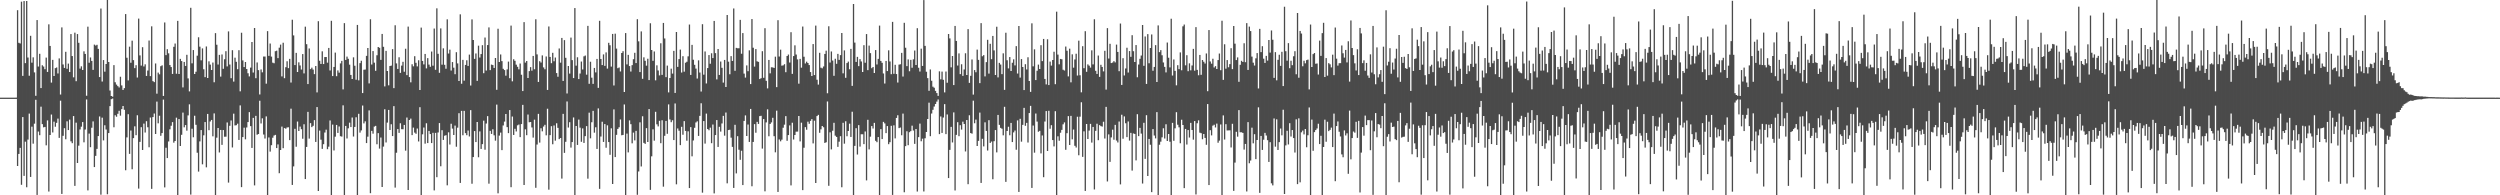 <?xml version="1.0" encoding="UTF-8"?>
<svg xmlns="http://www.w3.org/2000/svg" width="1920" height="150">
  <path d="M0 74.991h1v1.000H0zM1 74.989h1v1.000H1zM2 74.990h1v1.000H2zM3 74.990h1v1.000H3zM4 74.989h1v1.000H4zM5 74.991h1v1.000H5zM6 74.990h1v1.000H6zM7 74.989h1v1.000H7zM8 74.988h1v1.000H8zM9 74.989h1v1.000H9zM10 74.987h1v1.000H10zM11 74.990h1v1.000H11zM12 74.981h1v1.000H12zM13 7.828h1v119.683H13zM14 32.892h1v85.321H14zM15 33.396h1v80.179H15zM16 1.258h1v140.649H16zM17 58.243h1v31.656H17zM18 0.805h1v134.239H18zM19 48.485h1v60.335H19zM20 0.754h1v143.084H20zM21 44.178h1v63.034H21zM22 58.173h1v29.084H22zM23 27.500h1v108.366H23zM24 48.154h1v49.143H24zM25 44.040h1v66.282H25zM26 55.592h1v39.402H26zM27 73.590h1v3.059H27zM28 15.420h1v134.292H28zM29 51.072h1v49.939H29zM30 41.325h1v62.529H30zM31 67.647h1v14.291H31zM32 50.108h1v45.242H32zM33 51.087h1v46.688H33zM34 53.122h1v44.369H34zM35 44.260h1v67.375H35zM36 55.220h1v37.226H36zM37 18.665h1v128.420H37zM38 35.276h1v68.398H38zM39 63.414h1v24.547H39zM40 45.993h1v55.756H40zM41 58.366h1v35.077H41zM42 52.337h1v45.002H42zM43 51.805h1v42.532H43zM44 56.423h1v34.639H44zM45 44.865h1v61.020H45zM46 72.612h1v4.720H46zM47 21.018h1v127.920H47zM48 49.507h1v54.795H48zM49 52.163h1v46.275H49zM50 39.800h1v67.131H50zM51 52.822h1v40.369H51zM52 48.870h1v51.030H52zM53 55.313h1v36.529H53zM54 26.149h1v82.414H54zM55 43.057h1v66.938H55zM56 59.371h1v29.764H56zM57 25.098h1v117.659H57zM58 62.383h1v31.836H58zM59 26.182h1v98.981H59zM60 32.870h1v79.026H60zM61 52.708h1v46.709H61zM62 50.925h1v46.345H62zM63 53.758h1v39.974H63zM64 39.445h1v69.877H64zM65 41.419h1v58.076H65zM66 73.529h1v2.872H66zM67 20.477h1v125.756H67zM68 48.203h1v54.405H68zM69 44.110h1v68.953H69zM70 46.802h1v51.286H70zM71 53.677h1v39.564H71zM72 34.233h1v94.083H72zM73 34.996h1v84.697H73zM74 34.407h1v79.946H74zM75 37.506h1v66.981H75zM76 59.189h1v30.246H76zM77 6.541h1v142.983H77zM78 62.594h1v27.790H78zM79 46.145h1v61.683H79zM80 55.027h1v41.157H80zM81 49.169h1v50.338H81zM82 0.015h1v149.183H82zM83 47.629h1v54.555H83zM84 69.520h1v12.002H84zM85 73.729h1v2.444H85zM86 74.264h1v1.420H86zM87 50.025h1v47.706H87zM88 63.205h1v25.306H88zM89 64.957h1v24.700H89zM90 66.137h1v21.236H90zM91 67.197h1v17.880H91zM92 58.926h1v29.911H92zM93 65.567h1v18.224H93zM94 69.077h1v12.343H94zM95 67.710h1v16.597H95zM96 10.792h1v119.960H96zM97 44.328h1v61.181H97zM98 61.766h1v25.953H98zM99 35.853h1v82.321H99zM100 48.173h1v52.087H100zM101 31.243h1v98.757H101zM102 46.168h1v59.896H102zM103 52.321h1v44.700H103zM104 50.098h1v53.744H104zM105 59.526h1v29.001H105zM106 14.273h1v130.583H106zM107 42.525h1v66.433H107zM108 50.383h1v47.302H108zM109 36.239h1v78.973H109zM110 51.034h1v43.915H110zM111 49.419h1v52.389H111zM112 58.311h1v34.760H112zM113 54.177h1v43.586H113zM114 31.141h1v81.968H114zM115 58.488h1v31.797H115zM116 20.200h1v124.854H116zM117 62.329h1v27.576H117zM118 63.074h1v24.139H118zM119 48.748h1v54.166H119zM120 71.960h1v6.088H120zM121 55.771h1v38.966H121zM122 57.084h1v31.781H122zM123 50.827h1v53.443H123zM124 50.169h1v52.013H124zM125 73.682h1v2.833H125zM126 17.229h1v126.670H126zM127 42.361h1v71.118H127zM128 37.804h1v83.582H128zM129 40.961h1v67.707H129zM130 49.954h1v49.359H130zM131 51.492h1v45.085H131zM132 56.779h1v37.003H132zM133 35.947h1v73.616H133zM134 33.460h1v74.807H134zM135 56.641h1v33.730H135zM136 16.026h1v133.871H136zM137 56.834h1v34.600H137zM138 45.188h1v66.945H138zM139 46.888h1v56.615H139zM140 67.132h1v19.353H140zM141 47.588h1v50.199H141zM142 50.659h1v45.401H142zM143 42.062h1v58.274H143zM144 60.211h1v28.406H144zM145 70.203h1v9.931H145zM146 6.007h1v143.444H146zM147 48.651h1v50.236H147zM148 38.442h1v66.955H148zM149 56.829h1v32.043H149zM150 55.108h1v40.752H150zM151 42.758h1v74.553H151zM152 28.616h1v103.198H152zM153 35.843h1v72.736H153zM154 46.326h1v53.584H154zM155 37.145h1v89.041H155zM156 53.205h1v50.749H156zM157 59.257h1v34.506H157zM158 35.665h1v92.851H158zM159 59.896h1v27.624H159zM160 47.115h1v52.876H160zM161 49.604h1v43.660H161zM162 53.739h1v38.384H162zM163 48.045h1v56.679H163zM164 63.160h1v23.950H164zM165 25.426h1v124.553H165zM166 34.357h1v71.389H166zM167 49.587h1v48.718H167zM168 42.154h1v74.941H168zM169 58.847h1v40.933H169zM170 41.821h1v69.431H170zM171 52.832h1v47.055H171zM172 45.521h1v59.471H172zM173 39.343h1v65.593H173zM174 50.992h1v43.046H174zM175 24.089h1v116.156H175zM176 49.577h1v47.040H176zM177 60.034h1v32.469H177zM178 38.570h1v74.660H178zM179 62.663h1v24.646H179zM180 44.311h1v52.072H180zM181 47.455h1v48.705H181zM182 53.134h1v41.829H182zM183 38.533h1v68.920H183zM184 70.164h1v10.787H184zM185 25.125h1v118.606H185zM186 46.402h1v58.880H186zM187 51.486h1v46.538H187zM188 47.609h1v59.407H188zM189 52.994h1v44.885H189zM190 56.279h1v37.482H190zM191 58.684h1v27.447H191zM192 51.894h1v44.974H192zM193 32.265h1v81.347H193zM194 55.716h1v34.787H194zM195 21.521h1v120.888H195zM196 60.069h1v28.903H196zM197 47.998h1v55.453H197zM198 53.841h1v49.046H198zM199 72.567h1v4.777H199zM200 53.363h1v41.439H200zM201 55.556h1v35.346H201zM202 43.401h1v59.905H202zM203 43.431h1v62.983H203zM204 64.252h1v25.166H204zM205 23.913h1v125.970H205zM206 42.906h1v62.660H206zM207 33.408h1v83.038H207zM208 43.479h1v68.015H208zM209 48.120h1v57.639H209zM210 48.570h1v55.510H210zM211 39.297h1v64.289H211zM212 38.893h1v74.832H212zM213 44.656h1v66.227H213zM214 36.622h1v96.421H214zM215 34.275h1v80.947H215zM216 58.697h1v38.513H216zM217 32.824h1v81.002H217zM218 60.038h1v38.302H218zM219 51.604h1v47.261H219zM220 47.039h1v50.848H220zM221 52.304h1v45.460H221zM222 45.186h1v62.460H222zM223 63.394h1v20.054H223zM224 15.135h1v126.880H224zM225 27.201h1v100.572H225zM226 49.949h1v48.967H226zM227 40.600h1v72.098H227zM228 55.317h1v38.035H228zM229 47.895h1v52.721H229zM230 50.284h1v46.936H230zM231 53.427h1v45.817H231zM232 41.547h1v65.013H232zM233 56.363h1v39.084H233zM234 20.490h1v117.008H234zM235 33.953h1v78.888H235zM236 64.558h1v21.337H236zM237 37.200h1v69.256H237zM238 53.096h1v41.492H238zM239 51.981h1v45.632H239zM240 53.464h1v43.131H240zM241 56.938h1v35.305H241zM242 50.685h1v58.297H242zM243 70.961h1v11.276H243zM244 16.260h1v130.404H244zM245 46.653h1v53.672H245zM246 49.082h1v58.198H246zM247 39.403h1v74.944H247zM248 49.187h1v61.544H248zM249 43.821h1v57.990H249zM250 43.799h1v55.797H250zM251 48.148h1v66.458H251zM252 36.823h1v75.803H252zM253 54.135h1v38.389H253zM254 15.996h1v133.970H254zM255 58.417h1v37.280H255zM256 51.384h1v64.160H256zM257 40.423h1v64.531H257zM258 58.527h1v37.430H258zM259 54.071h1v48.001H259zM260 55.814h1v41.324H260zM261 48.669h1v55.955H261zM262 46.726h1v58.187H262zM263 68.658h1v12.216H263zM264 17.781h1v132.055H264zM265 46.026h1v50.686H265zM266 43.452h1v62.879H266zM267 45.151h1v53.431H267zM268 49.680h1v44.536H268zM269 57.572h1v39.997H269zM270 60.647h1v29.621H270zM271 44.053h1v60.800H271zM272 50.460h1v47.004H272zM273 61.236h1v28.828H273zM274 19.157h1v130.682H274zM275 61.707h1v25.714H275zM276 48.502h1v53.357H276zM277 46.651h1v53.487H277zM278 71.462h1v9.570H278zM279 53.533h1v41.217H279zM280 53.417h1v39.744H280zM281 42.931h1v66.952H281zM282 36.840h1v68.136H282zM283 64.057h1v20.731H283zM284 14.782h1v133.575H284zM285 49.560h1v50.969H285zM286 39.223h1v63.414H286zM287 48.138h1v49.099H287zM288 54.350h1v42.332H288zM289 42.446h1v68.338H289zM290 36.120h1v66.123H290zM291 36.716h1v77.408H291zM292 45.998h1v59.622H292zM293 26.070h1v117.568H293zM294 35.918h1v76.691H294zM295 66.361h1v17.569H295zM296 39.062h1v70.370H296zM297 54.521h1v39.638H297zM298 65.549h1v18.864H298zM299 50.679h1v49.139H299zM300 50.369h1v45.077H300zM301 37.724h1v66.776H301zM302 67.679h1v13.824H302zM303 19.386h1v124.688H303zM304 48.675h1v68.628H304zM305 52.955h1v46.163H305zM306 43.989h1v58.037H306zM307 55.959h1v38.700H307zM308 50.396h1v48.828H308zM309 47.488h1v51.769H309zM310 55.110h1v40.824H310zM311 37.437h1v78.255H311zM312 57.687h1v32.555H312zM313 20.426h1v125.500H313zM314 59.169h1v33.008H314zM315 63.226h1v27.876H315zM316 49.350h1v54.446H316zM317 50.947h1v47.053H317zM318 43.151h1v58.700H318zM319 48.243h1v54.534H319zM320 51.013h1v47.694H320zM321 46.280h1v62.378H321zM322 69.139h1v13.213H322zM323 21.199h1v128.596H323zM324 46.816h1v56.367H324zM325 49.476h1v48.464H325zM326 41.443h1v68.902H326zM327 52.532h1v42.123H327zM328 44.645h1v65.248H328zM329 49.608h1v50.950H329zM330 51.299h1v51.664H330zM331 39.602h1v70.278H331zM332 50.452h1v51.536H332zM333 21.887h1v124.363H333zM334 53.586h1v48.471H334zM335 6.392h1v129.707H335zM336 41.342h1v60.376H336zM337 55.935h1v38.602H337zM338 21.787h1v105.887H338zM339 49.662h1v50.340H339zM340 37.098h1v70.347H340zM341 49.778h1v54.483H341zM342 52.807h1v51.048H342zM343 14.860h1v127.469H343zM344 41.123h1v60.520H344zM345 38.125h1v72.858H345zM346 54.148h1v40.893H346zM347 47.677h1v51.089H347zM348 51.973h1v51.702H348zM349 56.979h1v39.488H349zM350 40.105h1v72.591H350zM351 48.688h1v49.355H351zM352 62.208h1v24.748H352zM353 11.012h1v129.477H353zM354 64.310h1v20.837H354zM355 45.993h1v57.880H355zM356 61.959h1v23.203H356zM357 49.845h1v52.425H357zM358 46.276h1v57.557H358zM359 50.653h1v49.586H359zM360 41.934h1v62.881H360zM361 65.671h1v18.910H361zM362 14.905h1v126.187H362zM363 30.699h1v89.948H363zM364 45.185h1v55.455H364zM365 41.055h1v68.049H365zM366 62.104h1v31.617H366zM367 35.053h1v85.729H367zM368 44.159h1v56.740H368zM369 41.528h1v72.839H369zM370 34.716h1v75.969H370zM371 56.220h1v36.442H371zM372 28.820h1v86.171H372zM373 54.153h1v40.723H373zM374 34.625h1v54.541H374zM375 21.027h1v120.042H375zM376 53.844h1v46.664H376zM377 49.605h1v53.242H377zM378 49.981h1v49.312H378zM379 52.183h1v51.756H379zM380 44.537h1v63.475H380zM381 68.991h1v11.352H381zM382 22.072h1v126.428H382zM383 47.615h1v56.502H383zM384 41.840h1v60.007H384zM385 46.950h1v68.334H385zM386 52.840h1v43.522H386zM387 53.799h1v39.574H387zM388 58.120h1v29.433H388zM389 53.279h1v44.370H389zM390 47.302h1v54.940H390zM391 60.036h1v24.478H391zM392 19.650h1v124.107H392zM393 62.463h1v27.049H393zM394 45.530h1v58.124H394zM395 46.717h1v52.185H395zM396 49.656h1v51.322H396zM397 51.307h1v44.950H397zM398 53.269h1v42.374H398zM399 48.789h1v56.515H399zM400 57.413h1v37.865H400zM401 69.946h1v10.594H401zM402 16.984h1v125.083H402zM403 48.084h1v51.232H403zM404 46.830h1v57.021H404zM405 59.915h1v28.067H405zM406 54.655h1v39.229H406zM407 51.560h1v42.116H407zM408 54.249h1v43.629H408zM409 42.938h1v62.735H409zM410 53.211h1v38.690H410zM411 14.811h1v129.424H411zM412 41.755h1v69.252H412zM413 62.916h1v24.544H413zM414 46.977h1v62.520H414zM415 48.001h1v50.493H415zM416 42.569h1v58.309H416zM417 51.744h1v45.427H417zM418 53.196h1v42.654H418zM419 43.378h1v60.582H419zM420 69.060h1v14.466H420zM421 20.337h1v125.306H421zM422 43.743h1v60.048H422zM423 48.543h1v48.400H423zM424 40.526h1v70.277H424zM425 47.075h1v49.277H425zM426 44.196h1v63.823H426zM427 56.101h1v38.550H427zM428 58.931h1v39.282H428zM429 37.229h1v69.608H429zM430 48.110h1v57.863H430zM431 29.142h1v108.023H431zM432 62.160h1v25.306H432zM433 30.822h1v86.603H433zM434 44.395h1v64.510H434zM435 71.773h1v6.158H435zM436 50.689h1v47.282H436zM437 56.533h1v37.301H437zM438 28.873h1v84.505H438zM439 46.165h1v62.962H439zM440 59.956h1v30.237H440zM441 6.195h1v143.755H441zM442 50.420h1v46.326H442zM443 43.968h1v67.325H443zM444 60.724h1v31.131H444zM445 56.473h1v41.565H445zM446 47.260h1v61.626H446zM447 53.339h1v45.266H447zM448 43.287h1v66.483H448zM449 42.672h1v61.890H449zM450 57.329h1v39.561H450zM451 19.865h1v117.346H451zM452 64.381h1v22.153H452zM453 47.398h1v58.829H453zM454 59.637h1v34.260H454zM455 64.388h1v20.745H455zM456 52.188h1v49.678H456zM457 55.585h1v42.133H457zM458 45.248h1v69.141H458zM459 67.499h1v15.774H459zM460 15.970h1v129.078H460zM461 45.306h1v59.571H461zM462 49.961h1v43.522H462zM463 41.801h1v67.218H463zM464 50.561h1v44.713H464zM465 40.218h1v73.227H465zM466 52.686h1v43.570H466zM467 32.852h1v76.274H467zM468 34.774h1v84.138H468zM469 51.146h1v47.396H469zM470 26.064h1v115.254H470zM471 65.628h1v18.391H471zM472 25.868h1v94.740H472zM473 37.351h1v66.202H473zM474 52.383h1v46.652H474zM475 51.792h1v45.941H475zM476 54.895h1v36.880H476zM477 40.711h1v63.167H477zM478 39.316h1v64.319H478zM479 70.631h1v9.573H479zM480 25.391h1v124.571H480zM481 49.476h1v53.139H481zM482 42.115h1v74.928H482zM483 50.746h1v41.746H483zM484 54.961h1v40.405H484zM485 50.037h1v60.056H485zM486 45.461h1v56.390H486zM487 40.574h1v67.266H487zM488 48.443h1v52.085H488zM489 14.732h1v134.894H489zM490 31.727h1v99.982H490zM491 55.361h1v38.610H491zM492 24.123h1v103.744H492zM493 60.537h1v28.765H493zM494 44.050h1v65.647H494zM495 46.695h1v63.800H495zM496 50.420h1v48.004H496zM497 45.085h1v63.956H497zM498 61.502h1v22.283H498zM499 17.866h1v127.977H499zM500 38.410h1v81.636H500zM501 46.712h1v52.603H501zM502 39.500h1v68.512H502zM503 61.705h1v24.179H503zM504 50.175h1v45.321H504zM505 54.102h1v42.986H505zM506 57.912h1v34.860H506zM507 33.212h1v76.746H507zM508 57.476h1v34.910H508zM509 17.615h1v125.766H509zM510 29.544h1v74.756H510zM511 59.257h1v33.628H511zM512 50.405h1v52.335H512zM513 70.971h1v9.186H513zM514 59.909h1v31.831H514zM515 52.736h1v41.123H515zM516 56.550h1v35.797H516zM517 39.061h1v68.500H517zM518 71.389h1v8.064H518zM519 24.596h1v116.960H519zM520 51.357h1v47.309H520zM521 45.361h1v55.058H521zM522 38.117h1v73.358H522zM523 55.712h1v41.658H523zM524 43.165h1v60.322H524zM525 55.030h1v37.976H525zM526 48.186h1v52.362H526zM527 47.427h1v60.640H527zM528 43.247h1v57.609H528zM529 18.857h1v125.563H529zM530 57.555h1v40.066H530zM531 34.482h1v85.575H531zM532 45.866h1v61.987H532zM533 49.763h1v48.376H533zM534 52.670h1v41.402H534zM535 60.303h1v32.893H535zM536 46.344h1v58.078H536zM537 55.710h1v33.275H537zM538 70.282h1v9.020H538zM539 18.569h1v129.378H539zM540 57.356h1v35.627H540zM541 39.540h1v70.770H541zM542 64.099h1v23.129H542zM543 52.273h1v46.777H543zM544 42.298h1v57.769H544zM545 48.968h1v49.097H545zM546 40.933h1v69.042H546zM547 44.575h1v51.053H547zM548 16.073h1v132.438H548zM549 40.803h1v62.949H549zM550 60.965h1v31.241H550zM551 37.625h1v75.196H551zM552 57.533h1v39.858H552zM553 47.249h1v53.797H553zM554 52.088h1v42.757H554zM555 63.441h1v25.558H555zM556 46.009h1v58.181H556zM557 66.841h1v19.585H557zM558 11.536h1v129.252H558zM559 47.342h1v52.543H559zM560 57.052h1v42.587H560zM561 43.099h1v62.652H561zM562 46.774h1v66.006H562zM563 6.481h1v137.835H563zM564 54.391h1v41.463H564zM565 36.778h1v96.397H565zM566 37.045h1v67.557H566zM567 37.051h1v77.964H567zM568 15.255h1v107.482H568zM569 41.248h1v74.494H569zM570 25.386h1v116.752H570zM571 56.508h1v36.387H571zM572 59.618h1v28.983H572zM573 50.240h1v54.228H573zM574 54.689h1v40.952H574zM575 38.645h1v70.358H575zM576 64.581h1v19.092H576zM577 14.660h1v128.368H577zM578 36.639h1v72.377H578zM579 51.126h1v44.199H579zM580 37.666h1v64.264H580zM581 47.105h1v46.505H581zM582 47.520h1v47.668H582zM583 60.733h1v28.444H583zM584 60.069h1v28.886H584zM585 39.328h1v74.812H585zM586 59.745h1v31.694H586zM587 21.666h1v125.264H587zM588 62.048h1v31.964H588zM589 67.903h1v16.073H589zM590 46.018h1v58.622H590zM591 56.304h1v38.902H591zM592 51.671h1v42.341H592zM593 51.739h1v38.722H593zM594 52.192h1v52.396H594zM595 43.545h1v73.449H595zM596 66.894h1v18.082H596zM597 15.494h1v131.933H597zM598 43.408h1v63.691H598zM599 38.170h1v70.377H599zM600 50.446h1v56.807H600zM601 50.192h1v47.892H601zM602 49.304h1v46.442H602zM603 55.430h1v33.738H603zM604 43.013h1v65.113H604zM605 41.897h1v61.813H605zM606 48.004h1v48.307H606zM607 24.747h1v117.640H607zM608 56.717h1v37.555H608zM609 43.044h1v64.121H609zM610 34.809h1v68.859H610zM611 41.865h1v59.263H611zM612 45.642h1v55.439H612zM613 64.234h1v24.843H613zM614 45.194h1v63.420H614zM615 51.993h1v42.215H615zM616 20.356h1v125.690H616zM617 43.548h1v69.900H617zM618 48.718h1v48.934H618zM619 47.367h1v52.269H619zM620 48.365h1v45.092H620zM621 49.982h1v45.074H621zM622 55.351h1v37.458H622zM623 58.353h1v33.154H623zM624 33.862h1v76.255H624zM625 57.636h1v35.027H625zM626 19.652h1v120.879H626zM627 61.256h1v27.865H627zM628 64.990h1v23.238H628zM629 40.555h1v61.428H629zM630 51.945h1v47.373H630zM631 52.482h1v44.275H631zM632 51.035h1v46.724H632zM633 41.426h1v68.369H633zM634 38.890h1v70.346H634zM635 71.631h1v6.281H635zM636 20.164h1v122.541H636zM637 48.024h1v53.621H637zM638 39.525h1v75.205H638zM639 46.468h1v53.931H639zM640 58.224h1v36.111H640zM641 45.094h1v59.099H641zM642 48.974h1v56.180H642zM643 41.366h1v71.407H643zM644 45.988h1v62.801H644zM645 42.327h1v62.289H645zM646 25.369h1v118.464H646zM647 56.328h1v37.975H647zM648 38.719h1v71.623H648zM649 59.771h1v33.338H649zM650 48.452h1v56.175H650zM651 47.331h1v53.294H651zM652 53.175h1v41.809H652zM653 37.548h1v67.594H653zM654 65.953h1v19.842H654zM655 3.059h1v146.737H655zM656 32.716h1v79.310H656zM657 47.568h1v50.914H657zM658 43.686h1v74.977H658zM659 50.771h1v45.337H659zM660 45.438h1v67.140H660zM661 47.186h1v55.907H661zM662 55.284h1v47.840H662zM663 34.716h1v75.978H663zM664 48.177h1v52.765H664zM665 26.150h1v112.388H665zM666 53.849h1v38.163H666zM667 35.031h1v79.711H667zM668 40.822h1v64.161H668zM669 52.365h1v44.432H669zM670 51.481h1v47.249H670zM671 56.048h1v38.290H671zM672 38.439h1v69.674H672zM673 49.518h1v59.707H673zM674 45.219h1v60.062H674zM675 19.670h1v130.217H675zM676 46.781h1v52.380H676zM677 48.245h1v58.581H677zM678 56.428h1v37.171H678zM679 64.141h1v30.632H679zM680 46.815h1v55.422H680zM681 54.598h1v42.232H681zM682 38.660h1v72.075H682zM683 47.225h1v61.984H683zM684 57.006h1v39.595H684zM685 16.799h1v132.933H685zM686 56.671h1v39.589H686zM687 49.743h1v56.556H687zM688 56.872h1v33.711H688zM689 63.381h1v25.139H689zM690 49.611h1v48.811H690zM691 49.377h1v48.572H691zM692 40.580h1v63.280H692zM693 58.765h1v28.463H693zM694 17.503h1v130.181H694zM695 36.648h1v75.602H695zM696 50.803h1v50.020H696zM697 45.600h1v65.936H697zM698 54.754h1v46.766H698zM699 45.982h1v54.720H699zM700 52.039h1v44.491H700zM701 45.564h1v54.689H701zM702 38.789h1v71.677H702zM703 49.942h1v49.150H703zM704 21.663h1v125.446H704zM705 52.026h1v53.300H705zM706 54.915h1v39.986H706zM707 37.357h1v71.145H707zM708 50.662h1v55.818H708zM709 0.075h1v146.987H709zM710 35.211h1v70.992H710zM711 55.085h1v46.266H711zM712 59.985h1v31.414H712zM713 69.738h1v9.094H713zM714 53.366h1v51.249H714zM715 62.001h1v25.208H715zM716 66.582h1v17.763H716zM717 67.404h1v14.417H717zM718 69.791h1v10.098H718zM719 71.480h1v6.559H719zM720 73.632h1v2.745H720zM721 54.774h1v48.253H721zM722 60.940h1v28.508H722zM723 54.971h1v47.114H723zM724 61.279h1v28.986H724zM725 70.945h1v9.025H725zM726 54.912h1v48.123H726zM727 63.534h1v24.379H727zM728 26.120h1v110.610H728zM729 29.474h1v85.609H729zM730 51.715h1v45.712H730zM731 43.018h1v66.382H731zM732 65.347h1v20.966H732zM733 19.936h1v126.367H733zM734 31.450h1v72.135H734zM735 50.332h1v43.519H735zM736 41.018h1v63.600H736zM737 56.936h1v39.225H737zM738 49.379h1v50.137H738zM739 58.264h1v35.190H739zM740 53.333h1v41.883H740zM741 40.927h1v75.377H741zM742 57.613h1v34.561H742zM743 22.399h1v119.089H743zM744 63.625h1v24.884H744zM745 58.214h1v43.967H745zM746 45.659h1v57.014H746zM747 72.643h1v4.651H747zM748 53.808h1v40.855H748zM749 55.503h1v36.346H749zM750 38.087h1v74.027H750zM751 45.991h1v62.215H751zM752 63.842h1v22.650H752zM753 17.789h1v122.723H753zM754 43.219h1v63.391H754zM755 42.326h1v70.091H755zM756 58.662h1v35.314H756zM757 47.695h1v52.841H757zM758 30.586h1v85.037H758zM759 56.527h1v35.809H759zM760 33.635h1v76.130H760zM761 45.455h1v63.226H761zM762 27.589h1v110.070H762zM763 38.697h1v69.762H763zM764 57.616h1v42.297H764zM765 20.518h1v96.542H765zM766 59.453h1v28.832H766zM767 48.295h1v47.604H767zM768 49.570h1v48.638H768zM769 56.911h1v41.932H769zM770 40.939h1v62.996H770zM771 68.995h1v13.047H771zM772 25.116h1v114.578H772zM773 46.285h1v54.310H773zM774 52.547h1v44.764H774zM775 43.840h1v60.048H775zM776 54.537h1v39.899H776zM777 48.197h1v60.933H777zM778 45.565h1v56.128H778zM779 50.233h1v50.020H779zM780 35.423h1v79.557H780zM781 56.473h1v35.998H781zM782 19.963h1v127.437H782zM783 59.577h1v31.672H783zM784 45.386h1v63.407H784zM785 51.457h1v44.438H785zM786 69.181h1v13.652H786zM787 49.304h1v47.305H787zM788 53.348h1v41.013H788zM789 43.962h1v65.524H789zM790 62.220h1v24.640H790zM791 70.552h1v10.752H791zM792 17.902h1v126.430H792zM793 50.955h1v45.450H793zM794 37.879h1v79.380H794zM795 61.503h1v25.684H795zM796 54.309h1v39.100H796zM797 49.597h1v51.553H797zM798 53.011h1v47.489H798zM799 34.715h1v83.075H799zM800 46.953h1v57.078H800zM801 29.889h1v106.205H801zM802 60.620h1v32.702H802zM803 64.835h1v20.445H803zM804 30.135h1v85.833H804zM805 65.339h1v19.746H805zM806 47.324h1v51.550H806zM807 50.400h1v45.778H807zM808 46.087h1v61.477H808zM809 39.722h1v72.735H809zM810 64.688h1v20.692H810zM811 8.979h1v140.852H811zM812 41.944h1v62.774H812zM813 49.392h1v58.680H813zM814 45.279h1v56.659H814zM815 45.500h1v54.243H815zM816 53.565h1v41.901H816zM817 54.181h1v39.801H817zM818 35.718h1v79.329H818zM819 38.942h1v63.343H819zM820 58.671h1v30.522H820zM821 37.397h1v73.944H821zM822 63.242h1v25.763H822zM823 41.720h1v65.270H823zM824 51.963h1v47.514H824zM825 45.687h1v66.264H825zM826 41.276h1v72.046H826zM827 58.033h1v31.643H827zM828 31.236h1v88.019H828zM829 57.825h1v31.800H829zM830 70.922h1v7.622H830zM831 35.476h1v84.989H831zM832 52.398h1v48.481H832zM833 23.969h1v122.676H833zM834 55.151h1v40.075H834zM835 49.445h1v57.294H835zM836 50.428h1v49.849H836zM837 51.937h1v43.201H837zM838 38.677h1v70.821H838zM839 49.455h1v48.017H839zM840 14.805h1v130.705H840zM841 54.360h1v46.162H841zM842 56.804h1v38.209H842zM843 42.645h1v65.030H843zM844 59.034h1v37.054H844zM845 49.767h1v47.128H845zM846 51.391h1v45.843H846zM847 54.857h1v38.659H847zM848 39.025h1v67.343H848zM849 68.834h1v13.264H849zM850 21.600h1v117.746H850zM851 44.972h1v58.258H851zM852 33.616h1v90.701H852zM853 48.426h1v57.081H853zM854 48.027h1v51.555H854zM855 46.935h1v60.359H855zM856 47.933h1v47.976H856zM857 34.250h1v73.683H857zM858 39.870h1v69.527H858zM859 54.692h1v38.671H859zM860 18.095h1v123.518H860zM861 65.217h1v22.889H861zM862 44.689h1v61.859H862zM863 57.953h1v31.444H863zM864 52.602h1v42.080H864zM865 36.676h1v68.623H865zM866 55.725h1v37.564H866zM867 39.210h1v68.756H867zM868 43.619h1v58.409H868zM869 27.014h1v103.994H869zM870 39.320h1v63.159H870zM871 47.607h1v55.255H871zM872 34.618h1v88.576H872zM873 59.329h1v28.362H873zM874 49.571h1v54.963H874zM875 45.178h1v53.029H875zM876 42.671h1v59.931H876zM877 19.197h1v121.780H877zM878 50.540h1v43.793H878zM879 28.001h1v94.031H879zM880 64.486h1v23.965H880zM881 26.216h1v108.951H881zM882 48.589h1v58.095H882zM883 36.872h1v74.290H883zM884 26.463h1v121.085H884zM885 54.339h1v44.771H885zM886 51.422h1v52.690H886zM887 34.652h1v71.621H887zM888 62.992h1v23.139H888zM889 19.499h1v130.351H889zM890 40.054h1v71.109H890zM891 38.521h1v70.284H891zM892 42.435h1v63.026H892zM893 47.960h1v50.550H893zM894 51.343h1v55.077H894zM895 55.586h1v39.853H895zM896 32.654h1v75.621H896zM897 44.351h1v58.555H897zM898 51.748h1v57.097H898zM899 14.377h1v135.482H899zM900 57.985h1v36.399H900zM901 45.694h1v62.431H901zM902 54.401h1v44.137H902zM903 65.545h1v20.619H903zM904 50.082h1v45.708H904zM905 53.081h1v44.719H905zM906 40.258h1v69.793H906zM907 53.979h1v37.956H907zM908 20.220h1v75.781H908zM909 18.831h1v125.633H909zM910 50.190h1v48.808H910zM911 42.377h1v68.644H911zM912 54.687h1v45.229H912zM913 48.614h1v57.012H913zM914 54.038h1v40.321H914zM915 50.255h1v49.591H915zM916 37.530h1v69.748H916zM917 54.283h1v38.674H917zM918 20.862h1v128.508H918zM919 53.677h1v40.967H919zM920 57.821h1v34.606H920zM921 42.212h1v59.666H921zM922 57.464h1v44.845H922zM923 46.057h1v60.917H923zM924 47.434h1v55.501H924zM925 48.780h1v57.164H925zM926 41.086h1v70.096H926zM927 70.040h1v9.894H927zM928 23.073h1v119.036H928zM929 47.209h1v52.798H929zM930 48.885h1v55.089H930zM931 45.109h1v51.408H931zM932 51.815h1v43.988H932zM933 50.785h1v47.099H933zM934 53.015h1v41.912H934zM935 46.114h1v63.528H935zM936 41.126h1v66.875H936zM937 53.934h1v41.645H937zM938 15.942h1v133.988H938zM939 61.337h1v27.280H939zM940 34.019h1v73.145H940zM941 52.718h1v42.673H941zM942 46.119h1v54.091H942zM943 51.671h1v48.474H943zM944 49.278h1v50.811H944zM945 37.035h1v76.233H945zM946 53.106h1v41.960H946zM947 19.977h1v126.601H947zM948 33.553h1v91.348H948zM949 46.130h1v55.112H949zM950 44.063h1v60.882H950zM951 62.824h1v21.748H951zM952 49.774h1v51.799H952zM953 46.670h1v54.901H953zM954 47.549h1v54.522H954zM955 33.232h1v81.667H955zM956 47.778h1v62.762H956zM957 17.764h1v129.280H957zM958 53.695h1v40.093H958zM959 20.452h1v104.950H959zM960 23.866h1v99.429H960zM961 43.467h1v54.597H961zM962 48.145h1v61.950H962zM963 50.346h1v52.709H963zM964 44.793h1v77.422H964zM965 40.738h1v66.788H965zM966 67.952h1v14.503H966zM967 22.158h1v125.980H967zM968 40.055h1v64.334H968zM969 35.478h1v79.689H969zM970 45.067h1v62.255H970zM971 48.309h1v53.709H971zM972 42.905h1v61.173H972zM973 46.525h1v61.173H973zM974 30.696h1v93.682H974zM975 40.383h1v68.850H975zM976 23.380h1v117.397H976zM977 30.532h1v111.854H977zM978 59.793h1v31.167H978zM979 40.036h1v72.615H979zM980 61.692h1v29.979H980zM981 45.916h1v69.259H981zM982 42.019h1v67.142H982zM983 50.594h1v48.105H983zM984 39.799h1v64.114H984zM985 66.097h1v18.182H985zM986 5.191h1v143.782H986zM987 39.313h1v72.343H987zM988 46.585h1v53.865H988zM989 33.120h1v77.832H989zM990 52.379h1v42.243H990zM991 46.660h1v58.198H991zM992 50.067h1v49.812H992zM993 43.212h1v62.839H993zM994 39.329h1v77.804H994zM995 57.019h1v34.628H995zM996 9.972h1v131.451H996zM997 59.705h1v31.175H997zM998 23.769h1v116.241H998zM999 25.740h1v75.888H999zM1000 50.890h1v49.387H1000zM1001 46.658h1v56.550H1001zM1002 48.624h1v50.463H1002zM1003 46.170h1v66.916H1003zM1004 45.774h1v58.097H1004zM1005 68.640h1v13.907H1005zM1006 18.815h1v131.082H1006zM1007 51.444h1v40.393H1007zM1008 41.561h1v74.234H1008zM1009 40.709h1v60.752H1009zM1010 48.960h1v50.933H1010zM1011 48.737h1v49.941H1011zM1012 57.227h1v37.812H1012zM1013 31.174h1v79.474H1013zM1014 42.900h1v61.374H1014zM1015 25.456h1v124.446H1015zM1016 17.534h1v95.356H1016zM1017 59.127h1v32.762H1017zM1018 44.608h1v64.231H1018zM1019 58.121h1v35.366H1019zM1020 48.480h1v52.238H1020zM1021 49.432h1v50.307H1021zM1022 51.758h1v46.245H1022zM1023 41.966h1v70.999H1023zM1024 57.710h1v29.545H1024zM1025 21.160h1v117.984H1025zM1026 45.074h1v51.747H1026zM1027 50.395h1v42.869H1027zM1028 48.539h1v52.641H1028zM1029 48.467h1v56.320H1029zM1030 34.908h1v83.676H1030zM1031 40.909h1v79.857H1031zM1032 44.219h1v55.906H1032zM1033 38.351h1v65.668H1033zM1034 47.938h1v54.477H1034zM1035 31.701h1v101.782H1035zM1036 62.685h1v22.246H1036zM1037 15.709h1v106.666H1037zM1038 36.859h1v69.176H1038zM1039 42.349h1v58.695H1039zM1040 48.649h1v53.224H1040zM1041 54.122h1v39.440H1041zM1042 37.834h1v68.065H1042zM1043 57.675h1v35.166H1043zM1044 21.430h1v126.377H1044zM1045 25.659h1v91.528H1045zM1046 48.498h1v49.110H1046zM1047 46.326h1v57.870H1047zM1048 54.312h1v34.448H1048zM1049 48.355h1v47.728H1049zM1050 58.025h1v34.236H1050zM1051 59.779h1v32.507H1051zM1052 41.718h1v73.646H1052zM1053 55.692h1v36.845H1053zM1054 19.935h1v129.743H1054zM1055 57.047h1v43.832H1055zM1056 64.700h1v22.148H1056zM1057 36.404h1v69.004H1057zM1058 59.421h1v35.876H1058zM1059 56.997h1v38.708H1059zM1060 53.808h1v44.664H1060zM1061 62.813h1v26.271H1061zM1062 35.818h1v76.446H1062zM1063 72.289h1v6.997H1063zM1064 7.902h1v141.852H1064zM1065 50.290h1v54.746H1065zM1066 47.405h1v55.607H1066zM1067 37.036h1v71.601H1067zM1068 56.653h1v37.534H1068zM1069 48.028h1v49.504H1069zM1070 53.419h1v43.805H1070zM1071 44.949h1v61.911H1071zM1072 37.407h1v70.240H1072zM1073 59.437h1v33.449H1073zM1074 26.880h1v113.085H1074zM1075 62.847h1v23.822H1075zM1076 43.800h1v61.868H1076zM1077 48.284h1v56.807H1077zM1078 43.549h1v61.400H1078zM1079 52.305h1v44.019H1079zM1080 52.938h1v41.630H1080zM1081 41.481h1v67.472H1081zM1082 51.653h1v47.189H1082zM1083 69.828h1v8.957H1083zM1084 21.777h1v96.677H1084zM1085 54.484h1v41.043H1085zM1086 45.277h1v64.812H1086zM1087 44.867h1v69.633H1087zM1088 30.480h1v90.229H1088zM1089 35.449h1v61.115H1089zM1090 53.738h1v44.457H1090zM1091 20.787h1v128.727H1091zM1092 49.686h1v46.506H1092zM1093 31.745h1v89.646H1093zM1094 57.759h1v38.382H1094zM1095 64.917h1v21.147H1095zM1096 24.692h1v113.811H1096zM1097 56.902h1v32.227H1097zM1098 50.947h1v53.026H1098zM1099 49.691h1v49.606H1099zM1100 55.389h1v41.434H1100zM1101 38.459h1v73.521H1101zM1102 65.775h1v21.661H1102zM1103 24.261h1v122.831H1103zM1104 47.087h1v56.391H1104zM1105 51.903h1v45.976H1105zM1106 44.169h1v60.795H1106zM1107 52.007h1v44.363H1107zM1108 47.036h1v55.151H1108zM1109 50.765h1v50.723H1109zM1110 45.422h1v64.967H1110zM1111 37.081h1v80.355H1111zM1112 55.997h1v36.784H1112zM1113 20.031h1v129.484H1113zM1114 61.569h1v28.079H1114zM1115 39.565h1v69.875H1115zM1116 38.543h1v68.586H1116zM1117 66.386h1v21.230H1117zM1118 51.162h1v47.340H1118zM1119 54.303h1v39.369H1119zM1120 38.023h1v69.709H1120zM1121 52.784h1v42.578H1121zM1122 64.533h1v22.033H1122zM1123 23.663h1v121.034H1123zM1124 40.899h1v61.970H1124zM1125 32.523h1v78.612H1125zM1126 56.798h1v33.182H1126zM1127 50.335h1v47.044H1127zM1128 54.713h1v39.513H1128zM1129 49.063h1v49.409H1129zM1130 33.879h1v79.136H1130zM1131 51.387h1v43.890H1131zM1132 31.879h1v103.862H1132zM1133 48.864h1v56.598H1133zM1134 61.979h1v25.296H1134zM1135 35.445h1v74.373H1135zM1136 67.087h1v15.184H1136zM1137 71.532h1v6.010H1137zM1138 54.151h1v42.254H1138zM1139 59.481h1v29.608H1139zM1140 44.609h1v68.822H1140zM1141 56.290h1v37.912H1141zM1142 4.072h1v138.982H1142zM1143 48.152h1v58.670H1143zM1144 51.499h1v45.285H1144zM1145 36.247h1v74.411H1145zM1146 48.563h1v51.494H1146zM1147 46.636h1v52.939H1147zM1148 56.983h1v37.548H1148zM1149 39.277h1v72.108H1149zM1150 45.354h1v55.965H1150zM1151 59.202h1v28.613H1151zM1152 21.049h1v128.800H1152zM1153 60.441h1v28.836H1153zM1154 25.917h1v115.188H1154zM1155 30.602h1v96.350H1155zM1156 47.579h1v52.634H1156zM1157 47.387h1v52.689H1157zM1158 51.826h1v41.321H1158zM1159 45.669h1v55.702H1159zM1160 50.420h1v52.635H1160zM1161 71.038h1v7.855H1161zM1162 22.022h1v127.955H1162zM1163 48.604h1v47.885H1163zM1164 43.484h1v65.291H1164zM1165 52.711h1v40.443H1165zM1166 54.717h1v39.043H1166zM1167 55.746h1v35.559H1167zM1168 56.262h1v32.651H1168zM1169 39.617h1v64.637H1169zM1170 48.735h1v48.809H1170zM1171 60.460h1v29.453H1171zM1172 1.204h1v145.896H1172zM1173 61.573h1v24.973H1173zM1174 46.563h1v57.485H1174zM1175 56.167h1v38.201H1175zM1176 68.603h1v15.963H1176zM1177 48.889h1v54.406H1177zM1178 54.834h1v37.356H1178zM1179 36.560h1v73.693H1179zM1180 59.510h1v28.934H1180zM1181 20.926h1v121.897H1181zM1182 41.355h1v59.239H1182zM1183 54.298h1v39.336H1183zM1184 38.808h1v73.348H1184zM1185 54.157h1v41.192H1185zM1186 36.040h1v78.197H1186zM1187 49.069h1v61.002H1187zM1188 55.548h1v44.292H1188zM1189 40.782h1v67.055H1189zM1190 37.676h1v66.344H1190zM1191 24.555h1v114.225H1191zM1192 65.046h1v23.291H1192zM1193 23.507h1v102.246H1193zM1194 42.249h1v62.525H1194zM1195 60.936h1v28.498H1195zM1196 51.399h1v52.406H1196zM1197 53.189h1v44.171H1197zM1198 43.147h1v69.078H1198zM1199 51.500h1v39.638H1199zM1200 68.218h1v13.300H1200zM1201 5.659h1v144.097H1201zM1202 48.411h1v47.602H1202zM1203 38.043h1v72.765H1203zM1204 51.970h1v35.710H1204zM1205 46.783h1v63.386H1205zM1206 46.893h1v49.667H1206zM1207 49.123h1v47.096H1207zM1208 44.274h1v69.311H1208zM1209 53.990h1v49.275H1209zM1210 27.132h1v109.945H1210zM1211 60.619h1v25.515H1211zM1212 66.548h1v16.199H1212zM1213 37.956h1v76.499H1213zM1214 67.963h1v12.069H1214zM1215 51.816h1v45.972H1215zM1216 54.497h1v40.334H1216zM1217 51.672h1v57.075H1217zM1218 38.399h1v70.610H1218zM1219 64.925h1v20.215H1219zM1220 18.702h1v131.181H1220zM1221 49.583h1v52.599H1221zM1222 37.708h1v76.600H1222zM1223 49.564h1v52.424H1223zM1224 55.092h1v39.910H1224zM1225 38.171h1v73.013H1225zM1226 45.214h1v65.331H1226zM1227 33.218h1v81.154H1227zM1228 43.029h1v58.522H1228zM1229 27.813h1v118.092H1229zM1230 56.003h1v48.988H1230zM1231 64.588h1v20.836H1231zM1232 33.396h1v81.632H1232zM1233 53.866h1v46.595H1233zM1234 49.755h1v49.180H1234zM1235 52.619h1v46.636H1235zM1236 55.915h1v39.946H1236zM1237 40.215h1v66.875H1237zM1238 67.309h1v13.110H1238zM1239 12.830h1v132.740H1239zM1240 47.412h1v48.479H1240zM1241 40.752h1v65.292H1241zM1242 42.690h1v67.991H1242zM1243 49.803h1v44.114H1243zM1244 44.586h1v58.056H1244zM1245 41.556h1v62.891H1245zM1246 37.963h1v83.427H1246zM1247 43.193h1v66.287H1247zM1248 33.093h1v102.476H1248zM1249 37.886h1v68.529H1249zM1250 65.535h1v18.548H1250zM1251 37.174h1v76.553H1251zM1252 53.148h1v50.324H1252zM1253 47.126h1v55.866H1253zM1254 51.091h1v43.993H1254zM1255 54.612h1v38.048H1255zM1256 40.052h1v64.507H1256zM1257 64.902h1v17.116H1257zM1258 16.483h1v132.669H1258zM1259 47.516h1v54.800H1259zM1260 47.170h1v57.042H1260zM1261 45.084h1v63.339H1261zM1262 62.470h1v25.181H1262zM1263 37.530h1v75.825H1263zM1264 48.078h1v54.035H1264zM1265 40.512h1v66.923H1265zM1266 36.164h1v73.113H1266zM1267 22.748h1v118.666H1267zM1268 39.885h1v73.115H1268zM1269 63.096h1v25.951H1269zM1270 7.040h1v111.155H1270zM1271 55.479h1v41.417H1271zM1272 45.504h1v54.894H1272zM1273 50.266h1v46.978H1273zM1274 61.963h1v28.192H1274zM1275 43.452h1v69.240H1275zM1276 64.092h1v23.201H1276zM1277 19.394h1v127.556H1277zM1278 42.156h1v63.904H1278zM1279 46.079h1v54.219H1279zM1280 42.016h1v73.667H1280zM1281 57.640h1v36.731H1281zM1282 20.850h1v95.335H1282zM1283 46.020h1v64.430H1283zM1284 38.484h1v68.148H1284zM1285 42.088h1v62.486H1285zM1286 42.716h1v60.618H1286zM1287 28.380h1v109.466H1287zM1288 60.160h1v30.159H1288zM1289 18.350h1v108.949H1289zM1290 47.923h1v48.305H1290zM1291 72.426h1v5.615H1291zM1292 54.534h1v43.389H1292zM1293 55.910h1v38.293H1293zM1294 39.387h1v81.649H1294zM1295 52.749h1v39.764H1295zM1296 12.327h1v137.264H1296zM1297 41.616h1v75.623H1297zM1298 49.546h1v46.013H1298zM1299 43.028h1v60.011H1299zM1300 34.957h1v77.967H1300zM1301 48.760h1v58.215H1301zM1302 43.277h1v58.354H1302zM1303 35.067h1v72.652H1303zM1304 41.985h1v67.284H1304zM1305 40.467h1v70.585H1305zM1306 28.684h1v109.979H1306zM1307 55.422h1v39.137H1307zM1308 38.656h1v80.399H1308zM1309 53.223h1v47.934H1309zM1310 61.401h1v27.001H1310zM1311 28.037h1v105.692H1311zM1312 57.772h1v35.645H1312zM1313 42.061h1v63.236H1313zM1314 57.340h1v30.941H1314zM1315 21.959h1v124.044H1315zM1316 40.474h1v72.987H1316zM1317 51.322h1v46.562H1317zM1318 48.951h1v56.680H1318zM1319 49.420h1v49.833H1319zM1320 46.309h1v58.320H1320zM1321 55.590h1v44.149H1321zM1322 46.269h1v61.613H1322zM1323 44.366h1v63.648H1323zM1324 53.735h1v42.130H1324zM1325 18.945h1v131.031H1325zM1326 59.831h1v30.326H1326zM1327 50.421h1v58.288H1327zM1328 42.008h1v64.834H1328zM1329 31.577h1v88.634H1329zM1330 0.618h1v146.583H1330zM1331 42.077h1v62.248H1331zM1332 71.552h1v7.202H1332zM1333 72.981h1v4.178H1333zM1334 73.539h1v2.775H1334zM1335 64.922h1v22.925H1335zM1336 73.656h1v2.847H1336zM1337 53.818h1v43.225H1337zM1338 62.627h1v25.613H1338zM1339 51.933h1v48.742H1339zM1340 58.718h1v32.381H1340zM1341 63.383h1v24.851H1341zM1342 66.889h1v16.365H1342zM1343 50.219h1v46.648H1343zM1344 14.420h1v109.982H1344zM1345 43.043h1v65.341H1345zM1346 62.835h1v24.220H1346zM1347 32.053h1v83.414H1347zM1348 48.296h1v52.716H1348zM1349 30.396h1v102.927H1349zM1350 38.953h1v65.058H1350zM1351 49.645h1v49.805H1351zM1352 37.192h1v73.195H1352zM1353 49.970h1v45.142H1353zM1354 25.054h1v118.217H1354zM1355 50.083h1v49.718H1355zM1356 51.786h1v43.670H1356zM1357 44.679h1v60.837H1357zM1358 49.740h1v46.033H1358zM1359 50.679h1v47.718H1359zM1360 55.922h1v39.375H1360zM1361 43.010h1v63.625H1361zM1362 32.561h1v77.102H1362zM1363 58.531h1v31.848H1363zM1364 24.812h1v125.122H1364zM1365 62.021h1v25.358H1365zM1366 45.987h1v60.488H1366zM1367 53.095h1v43.631H1367zM1368 71.836h1v6.641H1368zM1369 52.690h1v44.252H1369zM1370 56.574h1v34.292H1370zM1371 41.460h1v63.451H1371zM1372 61.388h1v25.250H1372zM1373 16.509h1v126.218H1373zM1374 32.125h1v90.825H1374zM1375 49.865h1v51.536H1375zM1376 47.121h1v53.614H1376zM1377 52.784h1v46.374H1377zM1378 49.803h1v48.342H1378zM1379 54.856h1v40.414H1379zM1380 43.934h1v55.511H1380zM1381 39.559h1v68.642H1381zM1382 56.194h1v33.341H1382zM1383 27.521h1v108.708H1383zM1384 62.667h1v26.614H1384zM1385 53.712h1v43.414H1385zM1386 33.626h1v84.918H1386zM1387 63.833h1v21.708H1387zM1388 45.823h1v54.631H1388zM1389 48.273h1v46.385H1389zM1390 42.608h1v63.315H1390zM1391 41.459h1v62.910H1391zM1392 48.457h1v49.860H1392zM1393 7.019h1v138.085H1393zM1394 47.850h1v53.965H1394zM1395 48.393h1v57.688H1395zM1396 56.760h1v34.032H1396zM1397 52.642h1v45.128H1397zM1398 55.284h1v33.470H1398zM1399 49.606h1v46.707H1399zM1400 35.230h1v74.853H1400zM1401 42.428h1v56.993H1401zM1402 25.593h1v91.268H1402zM1403 25.851h1v115.060H1403zM1404 62.600h1v29.111H1404zM1405 46.465h1v56.057H1405zM1406 62.855h1v21.888H1406zM1407 50.928h1v44.761H1407zM1408 49.395h1v43.861H1408zM1409 54.176h1v40.945H1409zM1410 41.321h1v73.853H1410zM1411 68.545h1v13.721H1411zM1412 16.245h1v129.022H1412zM1413 45.771h1v57.450H1413zM1414 43.793h1v60.720H1414zM1415 35.217h1v76.110H1415zM1416 47.897h1v51.904H1416zM1417 46.715h1v63.743H1417zM1418 50.592h1v45.761H1418zM1419 31.147h1v75.579H1419zM1420 42.506h1v61.434H1420zM1421 62.754h1v24.685H1421zM1422 20.835h1v120.026H1422zM1423 62.968h1v24.751H1423zM1424 31.984h1v84.917H1424zM1425 48.847h1v53.284H1425zM1426 67.402h1v15.202H1426zM1427 46.974h1v49.942H1427zM1428 49.015h1v45.267H1428zM1429 40.620h1v68.227H1429zM1430 44.706h1v51.532H1430zM1431 11.249h1v138.627H1431zM1432 33.989h1v95.236H1432zM1433 51.053h1v49.438H1433zM1434 40.205h1v61.854H1434zM1435 52.577h1v42.199H1435zM1436 49.670h1v48.228H1436zM1437 51.674h1v41.164H1437zM1438 51.750h1v42.628H1438zM1439 34.206h1v77.439H1439zM1440 56.970h1v36.571H1440zM1441 26.153h1v116.518H1441zM1442 52.350h1v47.371H1442zM1443 63.426h1v24.202H1443zM1444 43.611h1v57.502H1444zM1445 61.214h1v28.911H1445zM1446 52.513h1v44.162H1446zM1447 54.409h1v38.723H1447zM1448 60.168h1v28.675H1448zM1449 39.335h1v75.771H1449zM1450 68.169h1v16.705H1450zM1451 21.911h1v115.868H1451zM1452 42.855h1v63.818H1452zM1453 46.654h1v63.716H1453zM1454 46.606h1v59.848H1454zM1455 50.073h1v48.104H1455zM1456 48.285h1v63.599H1456zM1457 48.688h1v52.896H1457zM1458 37.545h1v79.457H1458zM1459 45.088h1v62.423H1459zM1460 38.040h1v71.565H1460zM1461 16.353h1v129.131H1461zM1462 55.015h1v43.471H1462zM1463 43.734h1v60.942H1463zM1464 55.135h1v40.919H1464zM1465 58.886h1v40.697H1465zM1466 49.925h1v49.331H1466zM1467 50.153h1v48.458H1467zM1468 40.957h1v71.869H1468zM1469 66.223h1v16.908H1469zM1470 9.425h1v140.110H1470zM1471 46.802h1v54.621H1471zM1472 50.475h1v49.160H1472zM1473 39.919h1v71.873H1473zM1474 43.425h1v57.137H1474zM1475 47.816h1v55.547H1475zM1476 52.098h1v47.384H1476zM1477 47.777h1v55.070H1477zM1478 33.224h1v78.226H1478zM1479 56.275h1v36.887H1479zM1480 28.062h1v111.057H1480zM1481 65.533h1v19.629H1481zM1482 32.892h1v97.815H1482zM1483 50.875h1v50.405H1483zM1484 48.144h1v53.638H1484zM1485 50.946h1v46.750H1485zM1486 53.307h1v42.740H1486zM1487 40.262h1v64.361H1487zM1488 52.542h1v45.271H1488zM1489 70.424h1v8.431H1489zM1490 19.879h1v124.660H1490zM1491 45.791h1v57.665H1491zM1492 36.633h1v68.853H1492zM1493 53.882h1v39.825H1493zM1494 46.079h1v57.549H1494zM1495 49.522h1v44.876H1495zM1496 45.081h1v57.138H1496zM1497 37.837h1v74.071H1497zM1498 50.672h1v46.860H1498zM1499 21.826h1v123.740H1499zM1500 52.614h1v35.622H1500zM1501 66.348h1v16.251H1501zM1502 30.427h1v86.852H1502zM1503 14.507h1v101.183H1503zM1504 26.318h1v111.148H1504zM1505 46.738h1v61.789H1505zM1506 42.402h1v62.637H1506zM1507 51.252h1v50.357H1507zM1508 60.778h1v30.092H1508zM1509 25.323h1v123.922H1509zM1510 42.944h1v57.080H1510zM1511 44.531h1v56.842H1511zM1512 52.121h1v44.666H1512zM1513 44.812h1v50.896H1513zM1514 58.226h1v38.408H1514zM1515 58.408h1v31.131H1515zM1516 39.361h1v66.214H1516zM1517 44.628h1v55.293H1517zM1518 68.936h1v11.659H1518zM1519 20.754h1v127.691H1519zM1520 65.023h1v21.808H1520zM1521 51.276h1v50.281H1521zM1522 58.176h1v33.300H1522zM1523 65.685h1v18.098H1523zM1524 53.491h1v39.537H1524zM1525 55.317h1v35.619H1525zM1526 42.404h1v63.889H1526zM1527 54.333h1v37.886H1527zM1528 15.101h1v134.732H1528zM1529 33.976h1v88.708H1529zM1530 49.082h1v54.980H1530zM1531 35.962h1v77.018H1531zM1532 47.483h1v50.370H1532zM1533 45.181h1v62.265H1533zM1534 44.893h1v66.772H1534zM1535 44.079h1v58.084H1535zM1536 36.114h1v75.258H1536zM1537 47.636h1v56.307H1537zM1538 29.329h1v102.823H1538zM1539 55.368h1v37.238H1539zM1540 32.141h1v87.765H1540zM1541 43.124h1v61.316H1541zM1542 63.487h1v26.046H1542zM1543 48.797h1v51.700H1543zM1544 47.989h1v49.703H1544zM1545 39.104h1v73.891H1545zM1546 53.260h1v41.268H1546zM1547 69.134h1v11.442H1547zM1548 12.367h1v134.898H1548zM1549 49.082h1v52.652H1549zM1550 44.827h1v62.138H1550zM1551 53.648h1v40.446H1551zM1552 53.616h1v40.929H1552zM1553 45.129h1v63.963H1553zM1554 50.813h1v47.558H1554zM1555 30.645h1v85.900H1555zM1556 51.292h1v49.973H1556zM1557 15.126h1v133.378H1557zM1558 48.806h1v54.780H1558zM1559 62.077h1v26.768H1559zM1560 37.073h1v70.454H1560zM1561 61.761h1v23.359H1561zM1562 50.390h1v49.500H1562zM1563 52.562h1v38.906H1563zM1564 57.088h1v33.054H1564zM1565 36.037h1v69.628H1565zM1566 67.136h1v15.569H1566zM1567 25.120h1v113.439H1567zM1568 43.791h1v57.179H1568zM1569 43.234h1v59.103H1569zM1570 34.225h1v76.153H1570zM1571 52.630h1v43.194H1571zM1572 34.031h1v75.796H1572zM1573 39.814h1v83.736H1573zM1574 39.050h1v69.410H1574zM1575 37.281h1v72.375H1575zM1576 33.750h1v101.239H1576zM1577 34.117h1v75.521H1577zM1578 60.580h1v32.595H1578zM1579 35.013h1v88.525H1579zM1580 59.690h1v28.050H1580zM1581 39.677h1v80.400H1581zM1582 48.199h1v57.276H1582zM1583 53.396h1v41.949H1583zM1584 45.755h1v61.466H1584zM1585 64.787h1v25.373H1585zM1586 24.016h1v125.889H1586zM1587 40.430h1v63.712H1587zM1588 37.654h1v75.219H1588zM1589 38.893h1v59.735H1589zM1590 43.336h1v64.341H1590zM1591 46.660h1v57.583H1591zM1592 50.321h1v50.708H1592zM1593 35.044h1v86.002H1593zM1594 40.396h1v68.794H1594zM1595 58.920h1v30.232H1595zM1596 5.137h1v144.048H1596zM1597 63.545h1v24.071H1597zM1598 46.903h1v53.290H1598zM1599 49.099h1v47.347H1599zM1600 49.999h1v50.915H1600zM1601 45.410h1v58.147H1601zM1602 48.644h1v54.430H1602zM1603 34.030h1v76.925H1603zM1604 57.228h1v43.475H1604zM1605 11.941h1v130.135H1605zM1606 40.476h1v68.483H1606zM1607 44.301h1v55.489H1607zM1608 41.785h1v67.121H1608zM1609 53.081h1v45.094H1609zM1610 44.411h1v62.207H1610zM1611 42.886h1v61.325H1611zM1612 54.023h1v46.528H1612zM1613 35.705h1v78.271H1613zM1614 56.066h1v39.333H1614zM1615 9.713h1v139.792H1615zM1616 57.175h1v36.777H1616zM1617 48.342h1v55.881H1617zM1618 29.205h1v76.368H1618zM1619 72.132h1v5.682H1619zM1620 46.427h1v59.333H1620zM1621 47.448h1v55.234H1621zM1622 29.308h1v74.674H1622zM1623 50.083h1v51.292H1623zM1624 66.251h1v17.613H1624zM1625 14.307h1v135.399H1625zM1626 42.462h1v55.665H1626zM1627 43.652h1v59.602H1627zM1628 54.801h1v39.041H1628zM1629 46.931h1v52.650H1629zM1630 44.899h1v56.082H1630zM1631 54.452h1v44.507H1631zM1632 34.629h1v75.343H1632zM1633 49.352h1v52.800H1633zM1634 22.352h1v125.408H1634zM1635 46.298h1v52.710H1635zM1636 60.492h1v31.853H1636zM1637 31.132h1v100.100H1637zM1638 53.240h1v42.779H1638zM1639 52.271h1v48.083H1639zM1640 52.188h1v44.875H1640zM1641 55.579h1v38.813H1641zM1642 41.081h1v61.751H1642zM1643 49.738h1v44.852H1643zM1644 21.487h1v122.965H1644zM1645 46.373h1v52.097H1645zM1646 52.867h1v43.513H1646zM1647 34.576h1v69.728H1647zM1648 51.016h1v44.328H1648zM1649 37.675h1v70.155H1649zM1650 51.124h1v46.260H1650zM1651 35.984h1v79.308H1651zM1652 38.332h1v75.915H1652zM1653 49.474h1v42.514H1653zM1654 25.007h1v116.181H1654zM1655 56.947h1v37.446H1655zM1656 0.009h1v148.349H1656zM1657 30.895h1v84.645H1657zM1658 52.081h1v50.846H1658zM1659 41.923h1v63.121H1659zM1660 47.579h1v55.311H1660zM1661 32.799h1v77.678H1661zM1662 48.414h1v48.332H1662zM1663 20.353h1v120.939H1663zM1664 39.856h1v77.992H1664zM1665 41.280h1v62.599H1665zM1666 45.405h1v53.930H1666zM1667 43.631h1v61.110H1667zM1668 42.165h1v62.043H1668zM1669 46.992h1v60.726H1669zM1670 46.836h1v58.327H1670zM1671 38.105h1v81.008H1671zM1672 53.901h1v42.807H1672zM1673 12.662h1v133.611H1673zM1674 62.675h1v26.418H1674zM1675 51.414h1v44.592H1675zM1676 43.543h1v62.589H1676zM1677 67.946h1v13.710H1677zM1678 48.757h1v50.122H1678zM1679 52.836h1v43.458H1679zM1680 34.252h1v75.736H1680zM1681 47.494h1v58.933H1681zM1682 47.735h1v35.650H1682zM1683 23.651h1v119.819H1683zM1684 45.516h1v56.253H1684zM1685 41.209h1v65.407H1685zM1686 54.947h1v41.055H1686zM1687 51.880h1v45.056H1687zM1688 50.303h1v49.440H1688zM1689 54.278h1v42.722H1689zM1690 38.687h1v72.994H1690zM1691 50.336h1v54.361H1691zM1692 21.819h1v119.696H1692zM1693 56.132h1v48.390H1693zM1694 52.929h1v49.487H1694zM1695 38.469h1v70.188H1695zM1696 61.288h1v27.404H1696zM1697 49.326h1v49.171H1697zM1698 48.581h1v52.020H1698zM1699 49.514h1v52.919H1699zM1700 39.847h1v67.597H1700zM1701 70.135h1v11.037H1701zM1702 19.845h1v127.522H1702zM1703 49.242h1v50.992H1703zM1704 41.860h1v66.334H1704zM1705 54.274h1v43.864H1705zM1706 49.426h1v48.496H1706zM1707 44.706h1v54.500H1707zM1708 46.948h1v54.596H1708zM1709 34.253h1v73.978H1709zM1710 41.779h1v57.029H1710zM1711 25.846h1v111.328H1711zM1712 39.463h1v71.085H1712zM1713 62.817h1v24.393H1713zM1714 33.050h1v78.665H1714zM1715 53.726h1v43.146H1715zM1716 42.214h1v59.465H1716zM1717 44.500h1v54.295H1717zM1718 50.565h1v45.317H1718zM1719 41.942h1v60.010H1719zM1720 45.915h1v51.376H1720zM1721 15.769h1v125.143H1721zM1722 47.409h1v57.336H1722zM1723 33.717h1v76.401H1723zM1724 44.260h1v58.346H1724zM1725 41.490h1v62.446H1725zM1726 45.503h1v58.898H1726zM1727 29.171h1v80.884H1727zM1728 37.180h1v71.853H1728zM1729 42.712h1v59.945H1729zM1730 31.518h1v60.136H1730zM1731 36.014h1v98.384H1731zM1732 59.955h1v33.584H1732zM1733 35.872h1v90.041H1733zM1734 50.492h1v44.098H1734zM1735 48.149h1v51.471H1735zM1736 45.408h1v59.063H1736zM1737 49.695h1v52.345H1737zM1738 40.705h1v70.234H1738zM1739 50.448h1v47.619H1739zM1740 21.965h1v123.415H1740zM1741 37.794h1v72.233H1741zM1742 44.448h1v59.945H1742zM1743 48.701h1v50.028H1743zM1744 40.500h1v67.028H1744zM1745 48.544h1v51.055H1745zM1746 51.342h1v45.864H1746zM1747 33.019h1v82.029H1747zM1748 35.710h1v82.652H1748zM1749 63.261h1v27.314H1749zM1750 20.644h1v128.508H1750zM1751 61.776h1v25.465H1751zM1752 41.718h1v65.265H1752zM1753 55.407h1v45.242H1753zM1754 51.405h1v50.672H1754zM1755 49.565h1v50.334H1755zM1756 53.933h1v40.192H1756zM1757 38.257h1v72.911H1757zM1758 61.831h1v28.681H1758zM1759 19.761h1v129.666H1759zM1760 39.517h1v68.533H1760zM1761 46.777h1v53.240H1761zM1762 43.561h1v70.929H1762zM1763 52.033h1v44.118H1763zM1764 47.600h1v60.150H1764zM1765 50.013h1v53.012H1765zM1766 42.029h1v75.038H1766zM1767 32.132h1v77.860H1767zM1768 46.472h1v50.089H1768zM1769 24.716h1v113.753H1769zM1770 57.073h1v39.937H1770zM1771 40.070h1v66.071H1771zM1772 41.666h1v60.847H1772zM1773 54.092h1v42.321H1773zM1774 45.041h1v57.404H1774zM1775 48.888h1v55.898H1775zM1776 41.284h1v72.225H1776zM1777 56.695h1v31.837H1777zM1778 18.569h1v131.287H1778zM1779 42.471h1v61.268H1779zM1780 44.974h1v53.696H1780zM1781 41.190h1v67.844H1781zM1782 52.190h1v46.421H1782zM1783 48.814h1v49.467H1783zM1784 51.006h1v46.945H1784zM1785 51.337h1v55.414H1785zM1786 39.966h1v69.408H1786zM1787 55.195h1v38.446H1787zM1788 24.472h1v115.074H1788zM1789 64.815h1v20.393H1789zM1790 41.268h1v68.759H1790zM1791 53.460h1v36.958H1791zM1792 52.316h1v50.569H1792zM1793 51.800h1v45.395H1793zM1794 54.663h1v38.980H1794zM1795 42.694h1v69.065H1795zM1796 58.796h1v28.391H1796zM1797 21.471h1v119.709H1797zM1798 53.198h1v46.953H1798zM1799 59.192h1v30.367H1799zM1800 42.621h1v60.661H1800zM1801 50.431h1v45.775H1801zM1802 29.240h1v111.776H1802zM1803 52.941h1v46.727H1803zM1804 42.334h1v54.561H1804zM1805 42.486h1v66.611H1805zM1806 43.870h1v59.230H1806zM1807 27.110h1v109.024H1807zM1808 66.398h1v17.947H1808zM1809 38.867h1v66.504H1809zM1810 56.332h1v43.249H1810zM1811 46.001h1v56.901H1811zM1812 50.923h1v48.517H1812zM1813 54.896h1v38.710H1813zM1814 39.079h1v64.514H1814zM1815 56.187h1v37.205H1815zM1816 11.686h1v133.872H1816zM1817 51.608h1v50.888H1817zM1818 56.431h1v34.102H1818zM1819 51.598h1v49.504H1819zM1820 48.922h1v48.456H1820zM1821 49.286h1v49.310H1821zM1822 52.254h1v44.591H1822zM1823 48.104h1v54.210H1823zM1824 40.524h1v71.240H1824zM1825 64.332h1v22.879H1825zM1826 24.282h1v119.562H1826zM1827 62.306h1v25.211H1827zM1828 46.466h1v51.667H1828zM1829 44.350h1v54.500H1829zM1830 49.929h1v49.630H1830zM1831 15.455h1v134.334H1831zM1832 35.483h1v75.156H1832zM1833 40.056h1v64.147H1833zM1834 46.055h1v61.315H1834zM1835 51.271h1v53.635H1835zM1836 55.454h1v40.775H1836zM1837 57.939h1v33.918H1837zM1838 56.245h1v35.031H1838zM1839 61.664h1v29.021H1839zM1840 63.927h1v22.520H1840zM1841 63.691h1v22.438H1841zM1842 63.144h1v22.867H1842zM1843 66.190h1v18.255H1843zM1844 67.668h1v15.190H1844zM1845 67.744h1v13.533H1845zM1846 69.338h1v10.704H1846zM1847 70.311h1v9.229H1847zM1848 70.789h1v8.099H1848zM1849 72.019h1v6.103H1849zM1850 72.776h1v4.873H1850zM1851 72.586h1v4.690H1851zM1852 72.886h1v4.578H1852zM1853 73.333h1v3.910H1853zM1854 73.614h1v3.303H1854zM1855 73.744h1v2.978H1855zM1856 73.863h1v2.582H1856zM1857 73.895h1v2.453H1857zM1858 74.029h1v2.209H1858zM1859 73.969h1v2.367H1859zM1860 74.014h1v2.120H1860zM1861 74.225h1v1.656H1861zM1862 74.210h1v1.552H1862zM1863 74.358h1v1.290H1863zM1864 74.379h1v1.221H1864zM1865 74.538h1v1.000H1865zM1866 74.561h1v1.000H1866zM1867 74.569h1v1.000H1867zM1868 74.619h1v1.000H1868zM1869 74.613h1v1.000H1869zM1870 74.691h1v1.000H1870zM1871 74.706h1v1.000H1871zM1872 74.715h1v1.000H1872zM1873 74.732h1v1.000H1873zM1874 74.756h1v1.000H1874zM1875 74.786h1v1.000H1875zM1876 74.813h1v1.000H1876zM1877 74.801h1v1.000H1877zM1878 74.841h1v1.000H1878zM1879 74.850h1v1.000H1879zM1880 74.870h1v1.000H1880zM1881 74.888h1v1.000H1881zM1882 74.895h1v1.000H1882zM1883 74.903h1v1.000H1883zM1884 74.901h1v1.000H1884zM1885 74.914h1v1.000H1885zM1886 74.926h1v1.000H1886zM1887 74.919h1v1.000H1887zM1888 74.932h1v1.000H1888zM1889 74.929h1v1.000H1889zM1890 74.866h1v1.000H1890zM1891 74.932h1v1.000H1891zM1892 74.897h1v1.000H1892zM1893 74.825h1v1.000H1893zM1894 74.949h1v1.000H1894zM1895 74.964h1v1.000H1895zM1896 74.971h1v1.000H1896zM1897 74.970h1v1.000H1897zM1898 74.974h1v1.000H1898zM1899 74.976h1v1.000H1899zM1900 74.966h1v1.000H1900zM1901 74.975h1v1.000H1901zM1902 74.971h1v1.000H1902zM1903 74.979h1v1.000H1903zM1904 74.980h1v1.000H1904zM1905 74.981h1v1.000H1905zM1906 74.981h1v1.000H1906zM1907 74.981h1v1.000H1907zM1908 74.981h1v1.000H1908zM1909 74.981h1v1.000H1909zM1910 74.979h1v1.000H1910zM1911 74.979h1v1.000H1911zM1912 74.980h1v1.000H1912zM1913 74.982h1v1.000H1913zM1914 74.983h1v1.000H1914zM1915 74.983h1v1.000H1915zM1916 74.985h1v1.000H1916zM1917 74.983h1v1.000H1917zM1918 74.981h1v1.000H1918zM1919 74.985h1v1.000H1919z" fill="#4a4a4a"></path>
</svg>
